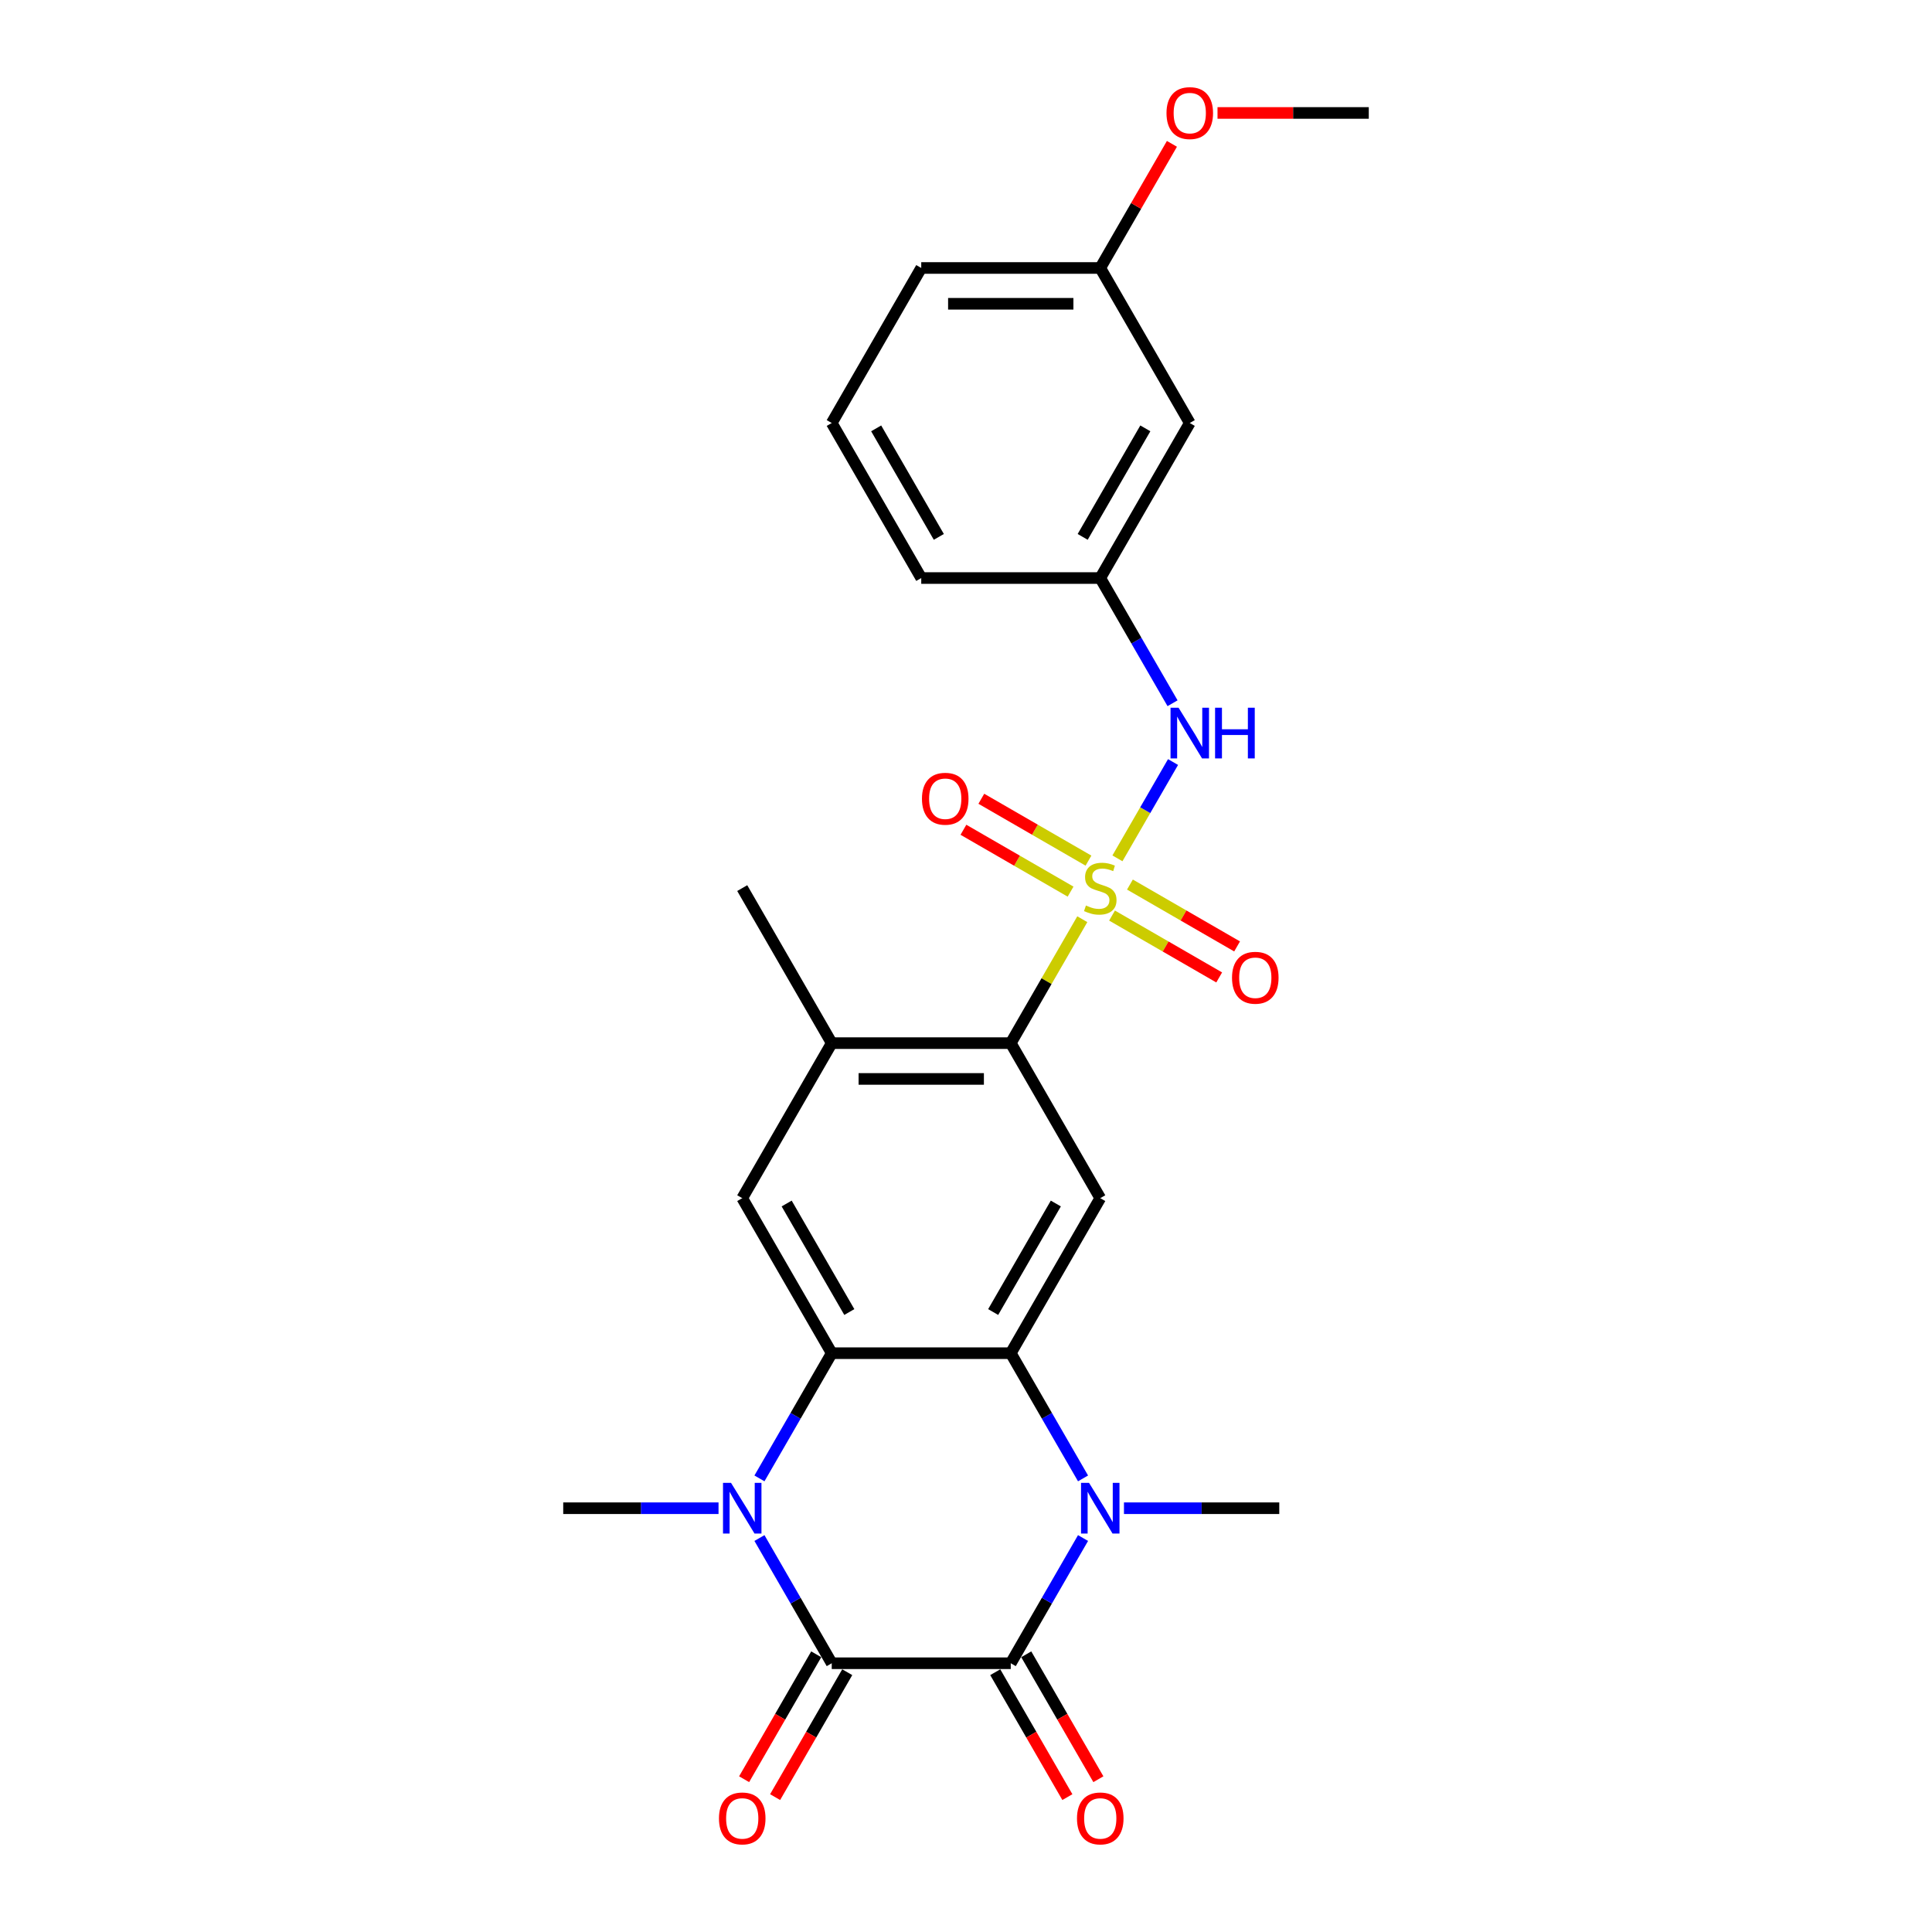 <?xml version='1.0' encoding='iso-8859-1'?>
<svg version='1.1' baseProfile='full'
              xmlns='http://www.w3.org/2000/svg'
                      xmlns:rdkit='http://www.rdkit.org/xml'
                      xmlns:xlink='http://www.w3.org/1999/xlink'
                  xml:space='preserve'
width='1000px' height='1000px' viewBox='0 0 1000 1000'>
<!-- END OF HEADER -->
<rect style='opacity:1.0;fill:#FFFFFF;stroke:none' width='1000' height='1000' x='0' y='0'> </rect>
<path class='bond-6' d='M 560.195,475.782 L 541.68,507.852' style='fill:none;fill-rule:evenodd;stroke:#CCCC00;stroke-width:6px;stroke-linecap:butt;stroke-linejoin:miter;stroke-opacity:1' />
<path class='bond-6' d='M 541.68,507.852 L 523.164,539.922' style='fill:none;fill-rule:evenodd;stroke:#000000;stroke-width:6px;stroke-linecap:butt;stroke-linejoin:miter;stroke-opacity:1' />
<path class='bond-9' d='M 578.384,444.279 L 592.775,419.353' style='fill:none;fill-rule:evenodd;stroke:#CCCC00;stroke-width:6px;stroke-linecap:butt;stroke-linejoin:miter;stroke-opacity:1' />
<path class='bond-9' d='M 592.775,419.353 L 607.166,394.427' style='fill:none;fill-rule:evenodd;stroke:#0000FF;stroke-width:6px;stroke-linecap:butt;stroke-linejoin:miter;stroke-opacity:1' />
<path class='bond-11' d='M 575.59,473.898 L 603.32,489.908' style='fill:none;fill-rule:evenodd;stroke:#CCCC00;stroke-width:6px;stroke-linecap:butt;stroke-linejoin:miter;stroke-opacity:1' />
<path class='bond-11' d='M 603.32,489.908 L 631.051,505.918' style='fill:none;fill-rule:evenodd;stroke:#FF0000;stroke-width:6px;stroke-linecap:butt;stroke-linejoin:miter;stroke-opacity:1' />
<path class='bond-11' d='M 584.855,457.849 L 612.586,473.859' style='fill:none;fill-rule:evenodd;stroke:#CCCC00;stroke-width:6px;stroke-linecap:butt;stroke-linejoin:miter;stroke-opacity:1' />
<path class='bond-11' d='M 612.586,473.859 L 640.317,489.87' style='fill:none;fill-rule:evenodd;stroke:#FF0000;stroke-width:6px;stroke-linecap:butt;stroke-linejoin:miter;stroke-opacity:1' />
<path class='bond-12' d='M 563.396,445.459 L 535.665,429.449' style='fill:none;fill-rule:evenodd;stroke:#CCCC00;stroke-width:6px;stroke-linecap:butt;stroke-linejoin:miter;stroke-opacity:1' />
<path class='bond-12' d='M 535.665,429.449 L 507.934,413.439' style='fill:none;fill-rule:evenodd;stroke:#FF0000;stroke-width:6px;stroke-linecap:butt;stroke-linejoin:miter;stroke-opacity:1' />
<path class='bond-12' d='M 554.13,461.508 L 526.399,445.498' style='fill:none;fill-rule:evenodd;stroke:#CCCC00;stroke-width:6px;stroke-linecap:butt;stroke-linejoin:miter;stroke-opacity:1' />
<path class='bond-12' d='M 526.399,445.498 L 498.669,429.487' style='fill:none;fill-rule:evenodd;stroke:#FF0000;stroke-width:6px;stroke-linecap:butt;stroke-linejoin:miter;stroke-opacity:1' />
<path class='bond-0' d='M 430.507,860.895 L 411.799,828.492' style='fill:none;fill-rule:evenodd;stroke:#000000;stroke-width:6px;stroke-linecap:butt;stroke-linejoin:miter;stroke-opacity:1' />
<path class='bond-0' d='M 411.799,828.492 L 393.091,796.088' style='fill:none;fill-rule:evenodd;stroke:#0000FF;stroke-width:6px;stroke-linecap:butt;stroke-linejoin:miter;stroke-opacity:1' />
<path class='bond-13' d='M 422.483,856.262 L 403.818,888.591' style='fill:none;fill-rule:evenodd;stroke:#000000;stroke-width:6px;stroke-linecap:butt;stroke-linejoin:miter;stroke-opacity:1' />
<path class='bond-13' d='M 403.818,888.591 L 385.152,920.921' style='fill:none;fill-rule:evenodd;stroke:#FF0000;stroke-width:6px;stroke-linecap:butt;stroke-linejoin:miter;stroke-opacity:1' />
<path class='bond-13' d='M 438.532,865.528 L 419.866,897.857' style='fill:none;fill-rule:evenodd;stroke:#000000;stroke-width:6px;stroke-linecap:butt;stroke-linejoin:miter;stroke-opacity:1' />
<path class='bond-13' d='M 419.866,897.857 L 401.201,930.186' style='fill:none;fill-rule:evenodd;stroke:#FF0000;stroke-width:6px;stroke-linecap:butt;stroke-linejoin:miter;stroke-opacity:1' />
<path class='bond-28' d='M 430.507,860.895 L 523.164,860.895' style='fill:none;fill-rule:evenodd;stroke:#000000;stroke-width:6px;stroke-linecap:butt;stroke-linejoin:miter;stroke-opacity:1' />
<path class='bond-1' d='M 523.164,860.895 L 541.872,828.492' style='fill:none;fill-rule:evenodd;stroke:#000000;stroke-width:6px;stroke-linecap:butt;stroke-linejoin:miter;stroke-opacity:1' />
<path class='bond-1' d='M 541.872,828.492 L 560.58,796.088' style='fill:none;fill-rule:evenodd;stroke:#0000FF;stroke-width:6px;stroke-linecap:butt;stroke-linejoin:miter;stroke-opacity:1' />
<path class='bond-14' d='M 515.14,865.528 L 533.805,897.857' style='fill:none;fill-rule:evenodd;stroke:#000000;stroke-width:6px;stroke-linecap:butt;stroke-linejoin:miter;stroke-opacity:1' />
<path class='bond-14' d='M 533.805,897.857 L 552.47,930.186' style='fill:none;fill-rule:evenodd;stroke:#FF0000;stroke-width:6px;stroke-linecap:butt;stroke-linejoin:miter;stroke-opacity:1' />
<path class='bond-14' d='M 531.189,856.262 L 549.854,888.591' style='fill:none;fill-rule:evenodd;stroke:#000000;stroke-width:6px;stroke-linecap:butt;stroke-linejoin:miter;stroke-opacity:1' />
<path class='bond-14' d='M 549.854,888.591 L 568.519,920.921' style='fill:none;fill-rule:evenodd;stroke:#FF0000;stroke-width:6px;stroke-linecap:butt;stroke-linejoin:miter;stroke-opacity:1' />
<path class='bond-2' d='M 560.58,765.215 L 541.872,732.812' style='fill:none;fill-rule:evenodd;stroke:#0000FF;stroke-width:6px;stroke-linecap:butt;stroke-linejoin:miter;stroke-opacity:1' />
<path class='bond-2' d='M 541.872,732.812 L 523.164,700.408' style='fill:none;fill-rule:evenodd;stroke:#000000;stroke-width:6px;stroke-linecap:butt;stroke-linejoin:miter;stroke-opacity:1' />
<path class='bond-17' d='M 581.761,780.652 L 621.955,780.652' style='fill:none;fill-rule:evenodd;stroke:#0000FF;stroke-width:6px;stroke-linecap:butt;stroke-linejoin:miter;stroke-opacity:1' />
<path class='bond-17' d='M 621.955,780.652 L 662.15,780.652' style='fill:none;fill-rule:evenodd;stroke:#000000;stroke-width:6px;stroke-linecap:butt;stroke-linejoin:miter;stroke-opacity:1' />
<path class='bond-3' d='M 393.091,765.215 L 411.799,732.812' style='fill:none;fill-rule:evenodd;stroke:#0000FF;stroke-width:6px;stroke-linecap:butt;stroke-linejoin:miter;stroke-opacity:1' />
<path class='bond-3' d='M 411.799,732.812 L 430.507,700.408' style='fill:none;fill-rule:evenodd;stroke:#000000;stroke-width:6px;stroke-linecap:butt;stroke-linejoin:miter;stroke-opacity:1' />
<path class='bond-18' d='M 371.911,780.652 L 331.716,780.652' style='fill:none;fill-rule:evenodd;stroke:#0000FF;stroke-width:6px;stroke-linecap:butt;stroke-linejoin:miter;stroke-opacity:1' />
<path class='bond-18' d='M 331.716,780.652 L 291.522,780.652' style='fill:none;fill-rule:evenodd;stroke:#000000;stroke-width:6px;stroke-linecap:butt;stroke-linejoin:miter;stroke-opacity:1' />
<path class='bond-4' d='M 523.164,700.408 L 569.493,620.165' style='fill:none;fill-rule:evenodd;stroke:#000000;stroke-width:6px;stroke-linecap:butt;stroke-linejoin:miter;stroke-opacity:1' />
<path class='bond-4' d='M 514.065,679.106 L 546.495,622.936' style='fill:none;fill-rule:evenodd;stroke:#000000;stroke-width:6px;stroke-linecap:butt;stroke-linejoin:miter;stroke-opacity:1' />
<path class='bond-26' d='M 523.164,700.408 L 430.507,700.408' style='fill:none;fill-rule:evenodd;stroke:#000000;stroke-width:6px;stroke-linecap:butt;stroke-linejoin:miter;stroke-opacity:1' />
<path class='bond-5' d='M 430.507,700.408 L 384.179,620.165' style='fill:none;fill-rule:evenodd;stroke:#000000;stroke-width:6px;stroke-linecap:butt;stroke-linejoin:miter;stroke-opacity:1' />
<path class='bond-5' d='M 439.607,679.106 L 407.177,622.936' style='fill:none;fill-rule:evenodd;stroke:#000000;stroke-width:6px;stroke-linecap:butt;stroke-linejoin:miter;stroke-opacity:1' />
<path class='bond-7' d='M 523.164,539.922 L 569.493,620.165' style='fill:none;fill-rule:evenodd;stroke:#000000;stroke-width:6px;stroke-linecap:butt;stroke-linejoin:miter;stroke-opacity:1' />
<path class='bond-10' d='M 523.164,539.922 L 430.507,539.922' style='fill:none;fill-rule:evenodd;stroke:#000000;stroke-width:6px;stroke-linecap:butt;stroke-linejoin:miter;stroke-opacity:1' />
<path class='bond-10' d='M 509.266,558.453 L 444.406,558.453' style='fill:none;fill-rule:evenodd;stroke:#000000;stroke-width:6px;stroke-linecap:butt;stroke-linejoin:miter;stroke-opacity:1' />
<path class='bond-8' d='M 384.179,620.165 L 430.507,539.922' style='fill:none;fill-rule:evenodd;stroke:#000000;stroke-width:6px;stroke-linecap:butt;stroke-linejoin:miter;stroke-opacity:1' />
<path class='bond-15' d='M 606.909,363.999 L 588.201,331.595' style='fill:none;fill-rule:evenodd;stroke:#0000FF;stroke-width:6px;stroke-linecap:butt;stroke-linejoin:miter;stroke-opacity:1' />
<path class='bond-15' d='M 588.201,331.595 L 569.493,299.192' style='fill:none;fill-rule:evenodd;stroke:#000000;stroke-width:6px;stroke-linecap:butt;stroke-linejoin:miter;stroke-opacity:1' />
<path class='bond-21' d='M 430.507,539.922 L 384.179,459.679' style='fill:none;fill-rule:evenodd;stroke:#000000;stroke-width:6px;stroke-linecap:butt;stroke-linejoin:miter;stroke-opacity:1' />
<path class='bond-16' d='M 569.493,299.192 L 615.821,218.949' style='fill:none;fill-rule:evenodd;stroke:#000000;stroke-width:6px;stroke-linecap:butt;stroke-linejoin:miter;stroke-opacity:1' />
<path class='bond-16' d='M 560.393,277.89 L 592.823,221.719' style='fill:none;fill-rule:evenodd;stroke:#000000;stroke-width:6px;stroke-linecap:butt;stroke-linejoin:miter;stroke-opacity:1' />
<path class='bond-23' d='M 569.493,299.192 L 476.836,299.192' style='fill:none;fill-rule:evenodd;stroke:#000000;stroke-width:6px;stroke-linecap:butt;stroke-linejoin:miter;stroke-opacity:1' />
<path class='bond-19' d='M 615.821,218.949 L 569.493,138.705' style='fill:none;fill-rule:evenodd;stroke:#000000;stroke-width:6px;stroke-linecap:butt;stroke-linejoin:miter;stroke-opacity:1' />
<path class='bond-20' d='M 569.493,138.705 L 588.04,106.58' style='fill:none;fill-rule:evenodd;stroke:#000000;stroke-width:6px;stroke-linecap:butt;stroke-linejoin:miter;stroke-opacity:1' />
<path class='bond-20' d='M 588.04,106.58 L 606.588,74.455' style='fill:none;fill-rule:evenodd;stroke:#FF0000;stroke-width:6px;stroke-linecap:butt;stroke-linejoin:miter;stroke-opacity:1' />
<path class='bond-27' d='M 569.493,138.705 L 476.836,138.705' style='fill:none;fill-rule:evenodd;stroke:#000000;stroke-width:6px;stroke-linecap:butt;stroke-linejoin:miter;stroke-opacity:1' />
<path class='bond-27' d='M 555.594,157.237 L 490.734,157.237' style='fill:none;fill-rule:evenodd;stroke:#000000;stroke-width:6px;stroke-linecap:butt;stroke-linejoin:miter;stroke-opacity:1' />
<path class='bond-25' d='M 630.183,58.462 L 669.331,58.462' style='fill:none;fill-rule:evenodd;stroke:#FF0000;stroke-width:6px;stroke-linecap:butt;stroke-linejoin:miter;stroke-opacity:1' />
<path class='bond-25' d='M 669.331,58.462 L 708.478,58.462' style='fill:none;fill-rule:evenodd;stroke:#000000;stroke-width:6px;stroke-linecap:butt;stroke-linejoin:miter;stroke-opacity:1' />
<path class='bond-22' d='M 430.507,218.949 L 476.836,299.192' style='fill:none;fill-rule:evenodd;stroke:#000000;stroke-width:6px;stroke-linecap:butt;stroke-linejoin:miter;stroke-opacity:1' />
<path class='bond-22' d='M 453.505,221.719 L 485.935,277.89' style='fill:none;fill-rule:evenodd;stroke:#000000;stroke-width:6px;stroke-linecap:butt;stroke-linejoin:miter;stroke-opacity:1' />
<path class='bond-24' d='M 430.507,218.949 L 476.836,138.705' style='fill:none;fill-rule:evenodd;stroke:#000000;stroke-width:6px;stroke-linecap:butt;stroke-linejoin:miter;stroke-opacity:1' />
<path  class='atom-0' d='M 562.08 468.685
Q 562.377 468.796, 563.6 469.315
Q 564.823 469.834, 566.157 470.167
Q 567.528 470.464, 568.863 470.464
Q 571.346 470.464, 572.791 469.278
Q 574.237 468.055, 574.237 465.942
Q 574.237 464.497, 573.496 463.607
Q 572.791 462.718, 571.679 462.236
Q 570.568 461.754, 568.714 461.198
Q 566.379 460.494, 564.971 459.827
Q 563.6 459.16, 562.599 457.751
Q 561.635 456.343, 561.635 453.971
Q 561.635 450.672, 563.859 448.634
Q 566.12 446.595, 570.568 446.595
Q 573.607 446.595, 577.054 448.041
L 576.201 450.895
Q 573.051 449.597, 570.679 449.597
Q 568.121 449.597, 566.713 450.672
Q 565.305 451.71, 565.342 453.526
Q 565.342 454.934, 566.046 455.787
Q 566.787 456.639, 567.825 457.121
Q 568.9 457.603, 570.679 458.159
Q 573.051 458.9, 574.459 459.641
Q 575.868 460.383, 576.868 461.902
Q 577.906 463.385, 577.906 465.942
Q 577.906 469.574, 575.46 471.539
Q 573.051 473.466, 569.011 473.466
Q 566.676 473.466, 564.897 472.947
Q 563.155 472.465, 561.079 471.613
L 562.08 468.685
' fill='#CCCC00'/>
<path  class='atom-3' d='M 563.692 767.531
L 572.291 781.43
Q 573.143 782.801, 574.515 785.285
Q 575.886 787.768, 575.96 787.916
L 575.96 767.531
L 579.444 767.531
L 579.444 793.772
L 575.849 793.772
L 566.62 778.576
Q 565.546 776.797, 564.397 774.759
Q 563.285 772.72, 562.951 772.09
L 562.951 793.772
L 559.541 793.772
L 559.541 767.531
L 563.692 767.531
' fill='#0000FF'/>
<path  class='atom-4' d='M 378.378 767.531
L 386.977 781.43
Q 387.829 782.801, 389.201 785.285
Q 390.572 787.768, 390.646 787.916
L 390.646 767.531
L 394.13 767.531
L 394.13 793.772
L 390.535 793.772
L 381.306 778.576
Q 380.232 776.797, 379.083 774.759
Q 377.971 772.72, 377.637 772.09
L 377.637 793.772
L 374.227 793.772
L 374.227 767.531
L 378.378 767.531
' fill='#0000FF'/>
<path  class='atom-10' d='M 610.021 366.315
L 618.619 380.214
Q 619.472 381.585, 620.843 384.068
Q 622.215 386.551, 622.289 386.7
L 622.289 366.315
L 625.773 366.315
L 625.773 392.555
L 622.177 392.555
L 612.949 377.36
Q 611.874 375.581, 610.725 373.542
Q 609.613 371.504, 609.28 370.874
L 609.28 392.555
L 605.87 392.555
L 605.87 366.315
L 610.021 366.315
' fill='#0000FF'/>
<path  class='atom-10' d='M 628.923 366.315
L 632.481 366.315
L 632.481 377.471
L 645.898 377.471
L 645.898 366.315
L 649.456 366.315
L 649.456 392.555
L 645.898 392.555
L 645.898 380.436
L 632.481 380.436
L 632.481 392.555
L 628.923 392.555
L 628.923 366.315
' fill='#0000FF'/>
<path  class='atom-12' d='M 637.691 506.081
Q 637.691 499.78, 640.804 496.259
Q 643.917 492.739, 649.736 492.739
Q 655.555 492.739, 658.668 496.259
Q 661.781 499.78, 661.781 506.081
Q 661.781 512.456, 658.631 516.088
Q 655.481 519.683, 649.736 519.683
Q 643.954 519.683, 640.804 516.088
Q 637.691 512.493, 637.691 506.081
M 649.736 516.718
Q 653.739 516.718, 655.888 514.05
Q 658.075 511.344, 658.075 506.081
Q 658.075 500.929, 655.888 498.335
Q 653.739 495.704, 649.736 495.704
Q 645.733 495.704, 643.547 498.298
Q 641.397 500.892, 641.397 506.081
Q 641.397 511.381, 643.547 514.05
Q 645.733 516.718, 649.736 516.718
' fill='#FF0000'/>
<path  class='atom-13' d='M 477.204 413.424
Q 477.204 407.123, 480.317 403.603
Q 483.431 400.082, 489.249 400.082
Q 495.068 400.082, 498.182 403.603
Q 501.295 407.123, 501.295 413.424
Q 501.295 419.799, 498.145 423.431
Q 494.994 427.026, 489.249 427.026
Q 483.468 427.026, 480.317 423.431
Q 477.204 419.836, 477.204 413.424
M 489.249 424.061
Q 493.252 424.061, 495.402 421.393
Q 497.589 418.687, 497.589 413.424
Q 497.589 408.272, 495.402 405.678
Q 493.252 403.047, 489.249 403.047
Q 485.247 403.047, 483.06 405.641
Q 480.91 408.235, 480.91 413.424
Q 480.91 418.724, 483.06 421.393
Q 485.247 424.061, 489.249 424.061
' fill='#FF0000'/>
<path  class='atom-14' d='M 372.133 941.212
Q 372.133 934.912, 375.247 931.391
Q 378.36 927.87, 384.179 927.87
Q 389.998 927.87, 393.111 931.391
Q 396.224 934.912, 396.224 941.212
Q 396.224 947.587, 393.074 951.219
Q 389.924 954.814, 384.179 954.814
Q 378.397 954.814, 375.247 951.219
Q 372.133 947.624, 372.133 941.212
M 384.179 951.849
Q 388.182 951.849, 390.331 949.181
Q 392.518 946.475, 392.518 941.212
Q 392.518 936.061, 390.331 933.466
Q 388.182 930.835, 384.179 930.835
Q 380.176 930.835, 377.989 933.429
Q 375.84 936.024, 375.84 941.212
Q 375.84 946.512, 377.989 949.181
Q 380.176 951.849, 384.179 951.849
' fill='#FF0000'/>
<path  class='atom-15' d='M 557.447 941.212
Q 557.447 934.912, 560.561 931.391
Q 563.674 927.87, 569.493 927.87
Q 575.312 927.87, 578.425 931.391
Q 581.538 934.912, 581.538 941.212
Q 581.538 947.587, 578.388 951.219
Q 575.237 954.814, 569.493 954.814
Q 563.711 954.814, 560.561 951.219
Q 557.447 947.624, 557.447 941.212
M 569.493 951.849
Q 573.496 951.849, 575.645 949.181
Q 577.832 946.475, 577.832 941.212
Q 577.832 936.061, 575.645 933.466
Q 573.496 930.835, 569.493 930.835
Q 565.49 930.835, 563.303 933.429
Q 561.154 936.024, 561.154 941.212
Q 561.154 946.512, 563.303 949.181
Q 565.49 951.849, 569.493 951.849
' fill='#FF0000'/>
<path  class='atom-21' d='M 603.776 58.536
Q 603.776 52.236, 606.889 48.715
Q 610.002 45.194, 615.821 45.194
Q 621.64 45.194, 624.753 48.715
Q 627.867 52.236, 627.867 58.536
Q 627.867 64.911, 624.716 68.543
Q 621.566 72.138, 615.821 72.138
Q 610.039 72.138, 606.889 68.543
Q 603.776 64.948, 603.776 58.536
M 615.821 69.173
Q 619.824 69.173, 621.974 66.505
Q 624.16 63.799, 624.16 58.536
Q 624.16 53.384, 621.974 50.79
Q 619.824 48.159, 615.821 48.159
Q 611.818 48.159, 609.632 50.753
Q 607.482 53.347, 607.482 58.536
Q 607.482 63.836, 609.632 66.505
Q 611.818 69.173, 615.821 69.173
' fill='#FF0000'/>
</svg>
